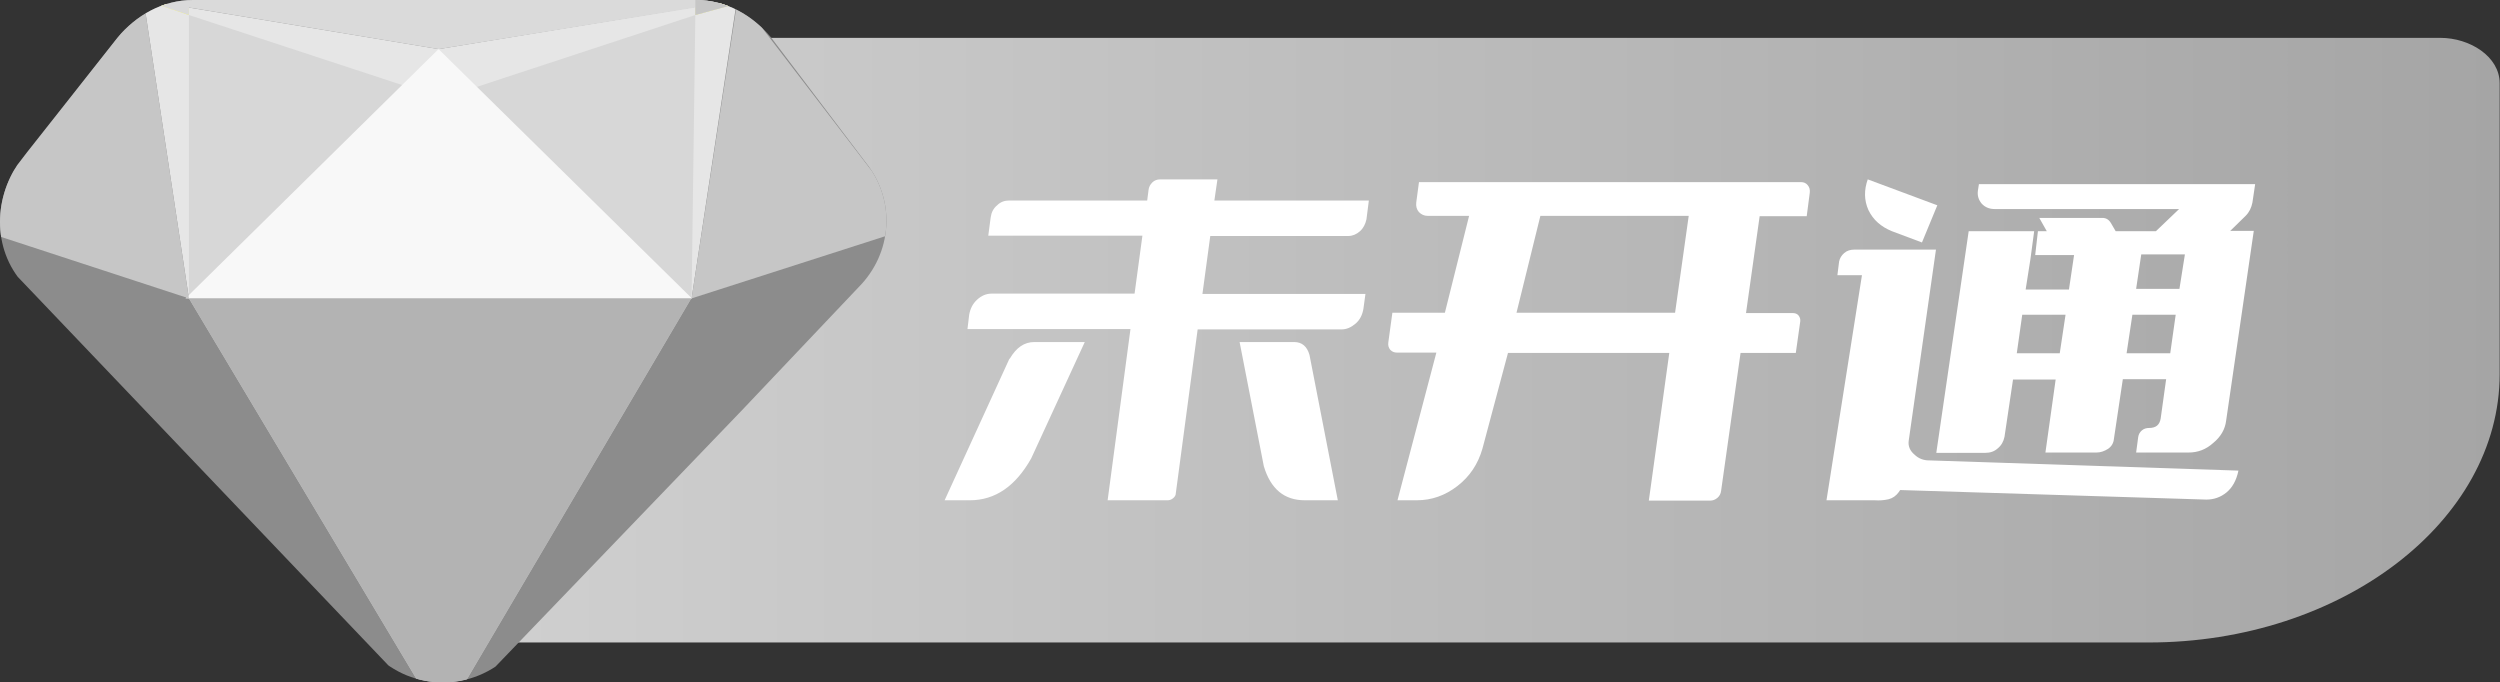 <?xml version="1.0" encoding="UTF-8"?>
<svg id="_图层_2" data-name="图层 2" xmlns="http://www.w3.org/2000/svg" xmlns:xlink="http://www.w3.org/1999/xlink" viewBox="0 0 73.31 20">
  <rect x="0" y="0" width="73.31" height="20" fill="#333333" stroke="none"/>
  <defs>
    <style>
      .cls-1 {
        fill: none;
      }

      .cls-2 {
        fill: url(#_未命名的渐变_5-2);
      }

      .cls-3 {
        clip-path: url(#clippath);
      }

      .cls-4 {
        fill: #f8f8f8;
      }

      .cls-5 {
        fill: #e6e6e6;
      }

      .cls-6 {
        fill: #fff;
      }

      .cls-7 {
        fill: #b3b3b3;
      }

      .cls-8 {
        fill: #8c8c8c;
      }

      .cls-9 {
        fill: #dadada;
      }

      .cls-10 {
        fill: #d7d7d7;
      }

      .cls-11 {
        fill: #c6c6c6;
      }

      .cls-12 {
        opacity: .5;
      }

      .cls-13 {
        fill: url(#_未命名的渐变_8);
      }

      .cls-14 {
        fill: url(#_未命名的渐变_5);
      }
    </style>
    <linearGradient id="_未命名的渐变_8" data-name="未命名的渐变 8" x1="73.31" y1="1159.97" x2="12.41" y2="1159.97" gradientTransform="translate(0 -1150)" gradientUnits="userSpaceOnUse">
      <stop offset="0" stop-color="#a5a5a5"/>
      <stop offset="1" stop-color="#d1d1d1"/>
    </linearGradient>
    <clipPath id="clippath">
      <path class="cls-1" d="M.78,8.42c-1-1-1-2.55-.22-3.66L3.44,1.11c.55-.66,1.33-1.11,2.22-1.11h14.74c.89,0,1.66,.44,2.22,1.11l2.77,3.66c.89,1.11,.78,2.66-.22,3.66l-10.19,10.75c-1.11,1.11-2.88,1.11-3.99,0L.78,8.42Z"/>
    </clipPath>
    <linearGradient id="_未命名的渐变_5" data-name="未命名的渐变 5" x1="4.88" y1="1150.43" x2="4.88" y2="1150" gradientTransform="translate(0 -1150)" gradientUnits="userSpaceOnUse">
      <stop offset="0" stop-color="#ffff4c"/>
      <stop offset="1" stop-color="#ffffb5"/>
    </linearGradient>
    <linearGradient id="_未命名的渐变_5-2" data-name="未命名的渐变 5" x1="21" y1="1150.44" x2="21" y2="1150" xlink:href="#_未命名的渐变_5"/>
  </defs>
  <g id="_图层_1-2" data-name="图层 1">
    <g>
      <path class="cls-13" d="M63.01,18.84H12.41V8.98c0-4.32,4.64-7.87,10.29-7.87h48.86c.87,0,1.74,.55,1.74,1.33V10.97c0,4.32-4.64,7.87-10.29,7.87Z"/>
      <g class="cls-3">
        <g>
          <path class="cls-8" d="M-.88,6.65L4.32,0H21.83l5.1,6.65-13.96,14.52L-.88,6.65Z"/>
          <path class="cls-5" d="M12.86,1.44L4.21,0l1.33,8.75h14.74L21.61,0,12.86,1.44Z"/>
          <g>
            <polygon class="cls-14" points="5.54 .22 5.54 .44 4.21 0 5.54 .22"/>
            <polygon class="cls-10" points="12.97 2.88 20.39 .44 20.28 8.75 5.54 8.75 5.54 .44 12.97 2.88"/>
            <polygon class="cls-2" points="21.61 0 21.61 0 21.61 .11 20.39 .44 20.39 .22 21.5 0 21.61 0"/>
          </g>
          <polygon class="cls-9" points="21.72 0 21.61 .11 20.39 .44 20.39 .22 12.86 1.44 5.54 .22 5.54 .44 4.21 0 5.54 0 20.39 0 21.72 0"/>
          <path class="cls-4" d="M12.86,1.44l-7.42,7.31h14.85L12.86,1.44Z"/>
          <polygon class="cls-11" points="-.88 6.65 4.21 0 5.54 8.75 -.88 6.65"/>
          <polygon class="cls-11" points="20.28 8.75 21.61 .11 20.39 .44 20.39 .22 20.39 0 20.39 0 21.72 0 21.72 0 26.82 6.65 20.28 8.75"/>
          <g class="cls-12">
            <path class="cls-6" d="M5.54,8.75l7.42,12.41,7.31-12.41H5.54Z"/>
          </g>
          <path class="cls-7" d="M5.54,8.75l7.42,12.41,7.31-12.41H5.54Z"/>
        </g>
      </g>
      <g>
        <path class="cls-6" d="M29.61,10.52c.19-.33,.43-.49,.72-.49h1.48l-1.57,3.41c-.46,.82-1.06,1.23-1.8,1.23h-.74l1.9-4.15Zm3.53-.87h-4.77l.05-.42c.03-.17,.1-.32,.23-.44s.27-.18,.43-.18h4.19l.23-1.7h-4.52l.07-.53c.02-.15,.08-.27,.19-.36,.1-.1,.22-.14,.35-.14h4.05l.04-.31c.01-.09,.05-.16,.11-.22,.06-.06,.14-.09,.23-.09h1.68l-.09,.62h4.53l-.07,.55c-.03,.14-.09,.26-.19,.35-.1,.09-.22,.14-.34,.14h-4.05l-.23,1.7h4.78l-.06,.44c-.03,.17-.1,.32-.23,.43s-.26,.17-.42,.17h-4.21l-.64,4.8c0,.06-.03,.11-.08,.15s-.1,.06-.16,.06h-1.76l.67-5.02Zm3.21,.38h1.6c.23,0,.38,.13,.45,.38l.83,4.26h-.97c-.6,0-1-.33-1.2-1l-.71-3.64Z"/>
        <path class="cls-6" d="M48.96,10.35h-4.74l-.75,2.81c-.13,.45-.37,.81-.73,1.09s-.76,.42-1.19,.42h-.57l1.14-4.33h-1.15c-.09,0-.15-.03-.2-.08-.05-.06-.07-.13-.06-.21l.12-.88h1.54l.71-2.84h-1.21c-.11,0-.19-.04-.26-.11-.07-.08-.09-.17-.08-.28l.08-.6h11.2c.09,0,.15,.03,.2,.09,.05,.06,.07,.13,.06,.22l-.09,.69h-1.38l-.4,2.84h1.37c.07,0,.13,.02,.17,.07,.04,.05,.06,.11,.05,.18l-.13,.92h-1.62l-.57,4.04c-.01,.09-.05,.16-.11,.21-.06,.05-.13,.08-.21,.08h-1.8l.6-4.33Zm.16-1.18l.4-2.84h-4.35l-.7,2.84h4.65Z"/>
        <path class="cls-6" d="M56.55,13.5l9.09,.3c-.06,.29-.18,.5-.35,.64s-.37,.21-.59,.21l-8.98-.28-.04,.06c-.08,.11-.18,.18-.3,.21-.13,.03-.26,.04-.41,.03h-1.41l1.04-6.6h-.72l.05-.4c.02-.1,.07-.18,.15-.25,.08-.07,.18-.1,.29-.1h2.4l-.8,5.61c-.01,.08,0,.15,.03,.22,.03,.07,.08,.13,.14,.18,.05,.05,.12,.1,.2,.13,.08,.03,.15,.04,.21,.04Zm-1.76-7.34c-.13-.29-.13-.59-.02-.9l2.04,.76-.45,1.09-.88-.33c-.32-.13-.55-.33-.69-.62Zm10.62,.61h.68l-.81,5.56c-.03,.26-.16,.48-.38,.66-.21,.19-.45,.28-.72,.28h-1.54l.06-.45c.01-.08,.05-.15,.11-.2,.06-.05,.13-.07,.21-.07,.2,0,.31-.09,.34-.28l.16-1.15h-1.27l-.26,1.74c-.01,.13-.07,.23-.17,.3-.11,.07-.22,.11-.34,.11h-1.5l.3-2.14h-1.25l-.25,1.68c-.03,.14-.09,.25-.2,.34-.1,.09-.22,.13-.37,.13h-1.43l.95-6.5h1.92l-.11,.82-.14,.89h1.27l.15-1.01h-1.14l.08-.7h.26l-.22-.39h1.85c.11,0,.19,.05,.25,.15l.14,.24h1.18l.68-.65h-5.41c-.15,0-.28-.05-.38-.16-.09-.11-.13-.23-.11-.38l.03-.19h8.1l-.08,.54c-.03,.15-.09,.28-.2,.39l-.46,.45Zm-4.84,2.46h-1.27l-.16,1.13h1.26l.17-1.13Zm3.23,0h-1.27l-.17,1.13h1.28l.16-1.13Zm.27-1.77h-1.28l-.15,1.01h1.27l.16-1.01Z"/>
      </g>
    </g>
  </g>
</svg>